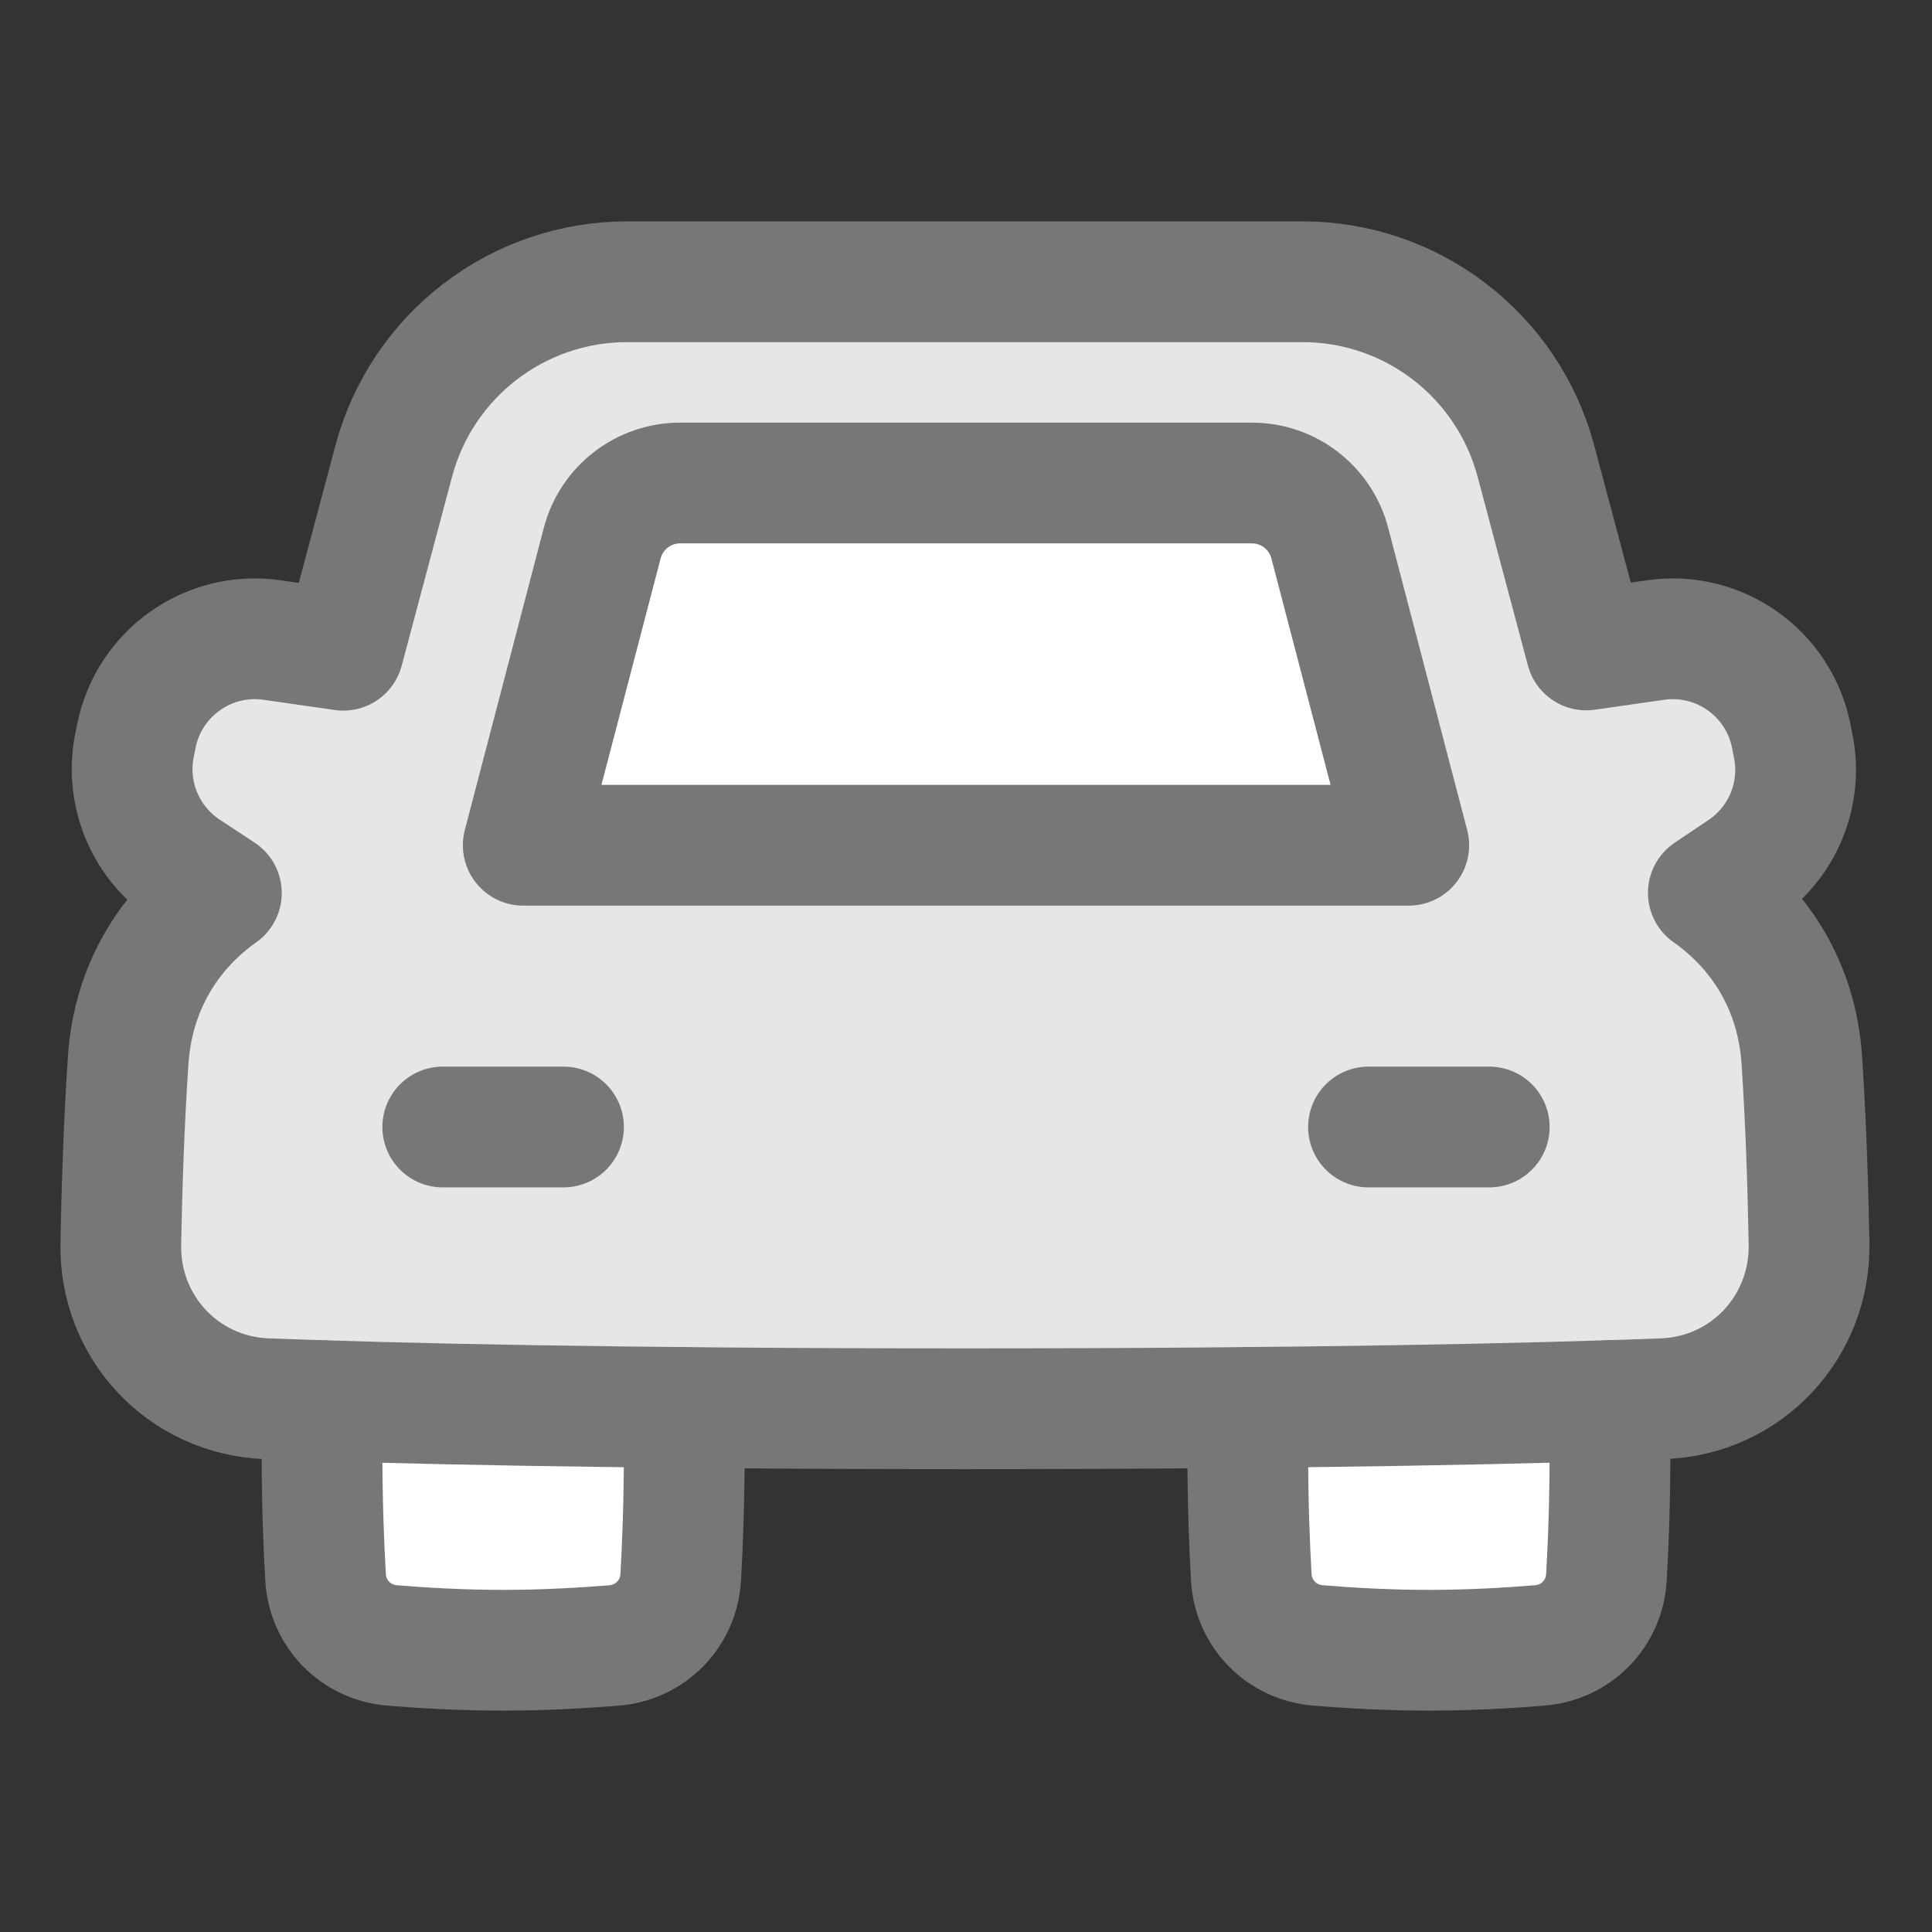 <?xml version="1.0" encoding="UTF-8"?>
<svg xmlns="http://www.w3.org/2000/svg" width="48" height="48" viewBox="0 0 48 48" fill="none">
  <rect x="0" y="0" width="48" height="48" fill="#333333" stroke="none"/>
  <path d="M32.361 7C35.08 7 37.458 8.828 38.159 11.454L39.41 16.148L41.136 15.901C42.712 15.676 44.19 16.722 44.502 18.283L44.553 18.539C44.791 19.727 44.291 20.94 43.286 21.616L42.443 22.183C43.758 23.11 44.645 24.54 44.765 26.33C44.867 27.847 44.919 29.451 44.945 30.898C44.982 32.972 43.389 34.673 41.316 34.751C38.162 34.87 32.706 35 23.971 35C15.236 35 9.78 34.87 6.626 34.751C4.553 34.673 2.961 32.972 3.001 30.899C3.028 29.469 3.082 27.861 3.185 26.334C3.306 24.545 4.188 23.115 5.5 22.187L4.629 21.613C3.611 20.94 3.102 19.718 3.341 18.521L3.389 18.283C3.701 16.722 5.179 15.676 6.755 15.901L8.53 16.155L9.783 11.454C10.484 8.828 12.862 7 15.581 7H32.361Z" fill="#E6E6E6"></path>
  <path d="M8.012 34.799C8.004 35.172 8 35.573 8 36C8 37.325 8.042 38.401 8.089 39.19C8.142 40.095 8.84 40.807 9.744 40.881C10.506 40.943 11.481 41 12.5 41C13.519 41 14.494 40.943 15.256 40.881C16.16 40.807 16.858 40.095 16.912 39.19C16.958 38.401 17 37.325 17 36C17 35.637 16.997 35.293 16.991 34.969C13.095 34.932 10.161 34.866 8.012 34.799Z" fill="white"></path>
  <path d="M31.009 34.968C31.003 35.293 31 35.637 31 36C31 37.325 31.042 38.401 31.088 39.19C31.142 40.095 31.84 40.806 32.744 40.88C33.506 40.943 34.481 41 35.5 41C36.519 41 37.494 40.943 38.256 40.88C39.16 40.806 39.858 40.095 39.911 39.19C39.958 38.401 40 37.325 40 36C40 35.572 39.996 35.171 39.988 34.797C37.844 34.865 34.911 34.931 31.009 34.968Z" fill="white"></path>
  <path d="M14.962 13.494C15.192 12.614 15.988 12 16.897 12H31.103C32.013 12 32.808 12.614 33.038 13.494L35 21H13L14.962 13.494Z" fill="white"></path>
  <path d="M32.361 7C35.08 7 37.458 8.828 38.159 11.454L39.41 16.148L41.136 15.901C42.712 15.676 44.19 16.722 44.502 18.283L44.553 18.539C44.791 19.727 44.291 20.94 43.286 21.616L42.443 22.183C43.758 23.11 44.645 24.54 44.765 26.33C44.867 27.847 44.919 29.451 44.945 30.898C44.982 32.972 43.389 34.673 41.316 34.751C38.162 34.87 32.706 35 23.971 35C15.236 35 9.78 34.87 6.626 34.751C4.553 34.673 2.961 32.972 3.001 30.899C3.028 29.469 3.082 27.861 3.185 26.334C3.306 24.545 4.188 23.115 5.5 22.187L4.629 21.613C3.611 20.94 3.102 19.718 3.341 18.521L3.389 18.283C3.701 16.722 5.179 15.676 6.755 15.901L8.53 16.155L9.783 11.454C10.484 8.828 12.862 7 15.581 7H32.361Z" stroke="#777777" stroke-width="3" stroke-linecap="round" stroke-linejoin="round"></path>
  <path d="M8.012 34.799C8.004 35.172 8 35.573 8 36C8 37.325 8.042 38.401 8.089 39.19C8.142 40.095 8.84 40.807 9.744 40.881C10.506 40.943 11.481 41 12.5 41C13.519 41 14.494 40.943 15.256 40.881C16.16 40.807 16.858 40.095 16.912 39.19C16.958 38.401 17 37.325 17 36C17 35.637 16.997 35.293 16.991 34.969" stroke="#777777" stroke-width="3" stroke-linecap="round" stroke-linejoin="round"></path>
  <path d="M31.009 34.968C31.003 35.293 31 35.637 31 36C31 37.325 31.042 38.401 31.088 39.19C31.142 40.095 31.84 40.806 32.744 40.88C33.506 40.943 34.481 41 35.5 41C36.519 41 37.494 40.943 38.256 40.88C39.16 40.806 39.858 40.095 39.911 39.19C39.958 38.401 40 37.325 40 36C40 35.572 39.996 35.171 39.988 34.797" stroke="#777777" stroke-width="3" stroke-linecap="round" stroke-linejoin="round"></path>
  <path d="M11 28H14" stroke="#777777" stroke-width="3" stroke-linecap="round" stroke-linejoin="round"></path>
  <path d="M37 28H34" stroke="#777777" stroke-width="3" stroke-linecap="round" stroke-linejoin="round"></path>
  <path d="M14.962 13.494C15.192 12.614 15.988 12 16.897 12H31.103C32.013 12 32.808 12.614 33.038 13.494L35 21H13L14.962 13.494Z" stroke="#777777" stroke-width="3" stroke-linecap="round" stroke-linejoin="round"></path>
</svg>
